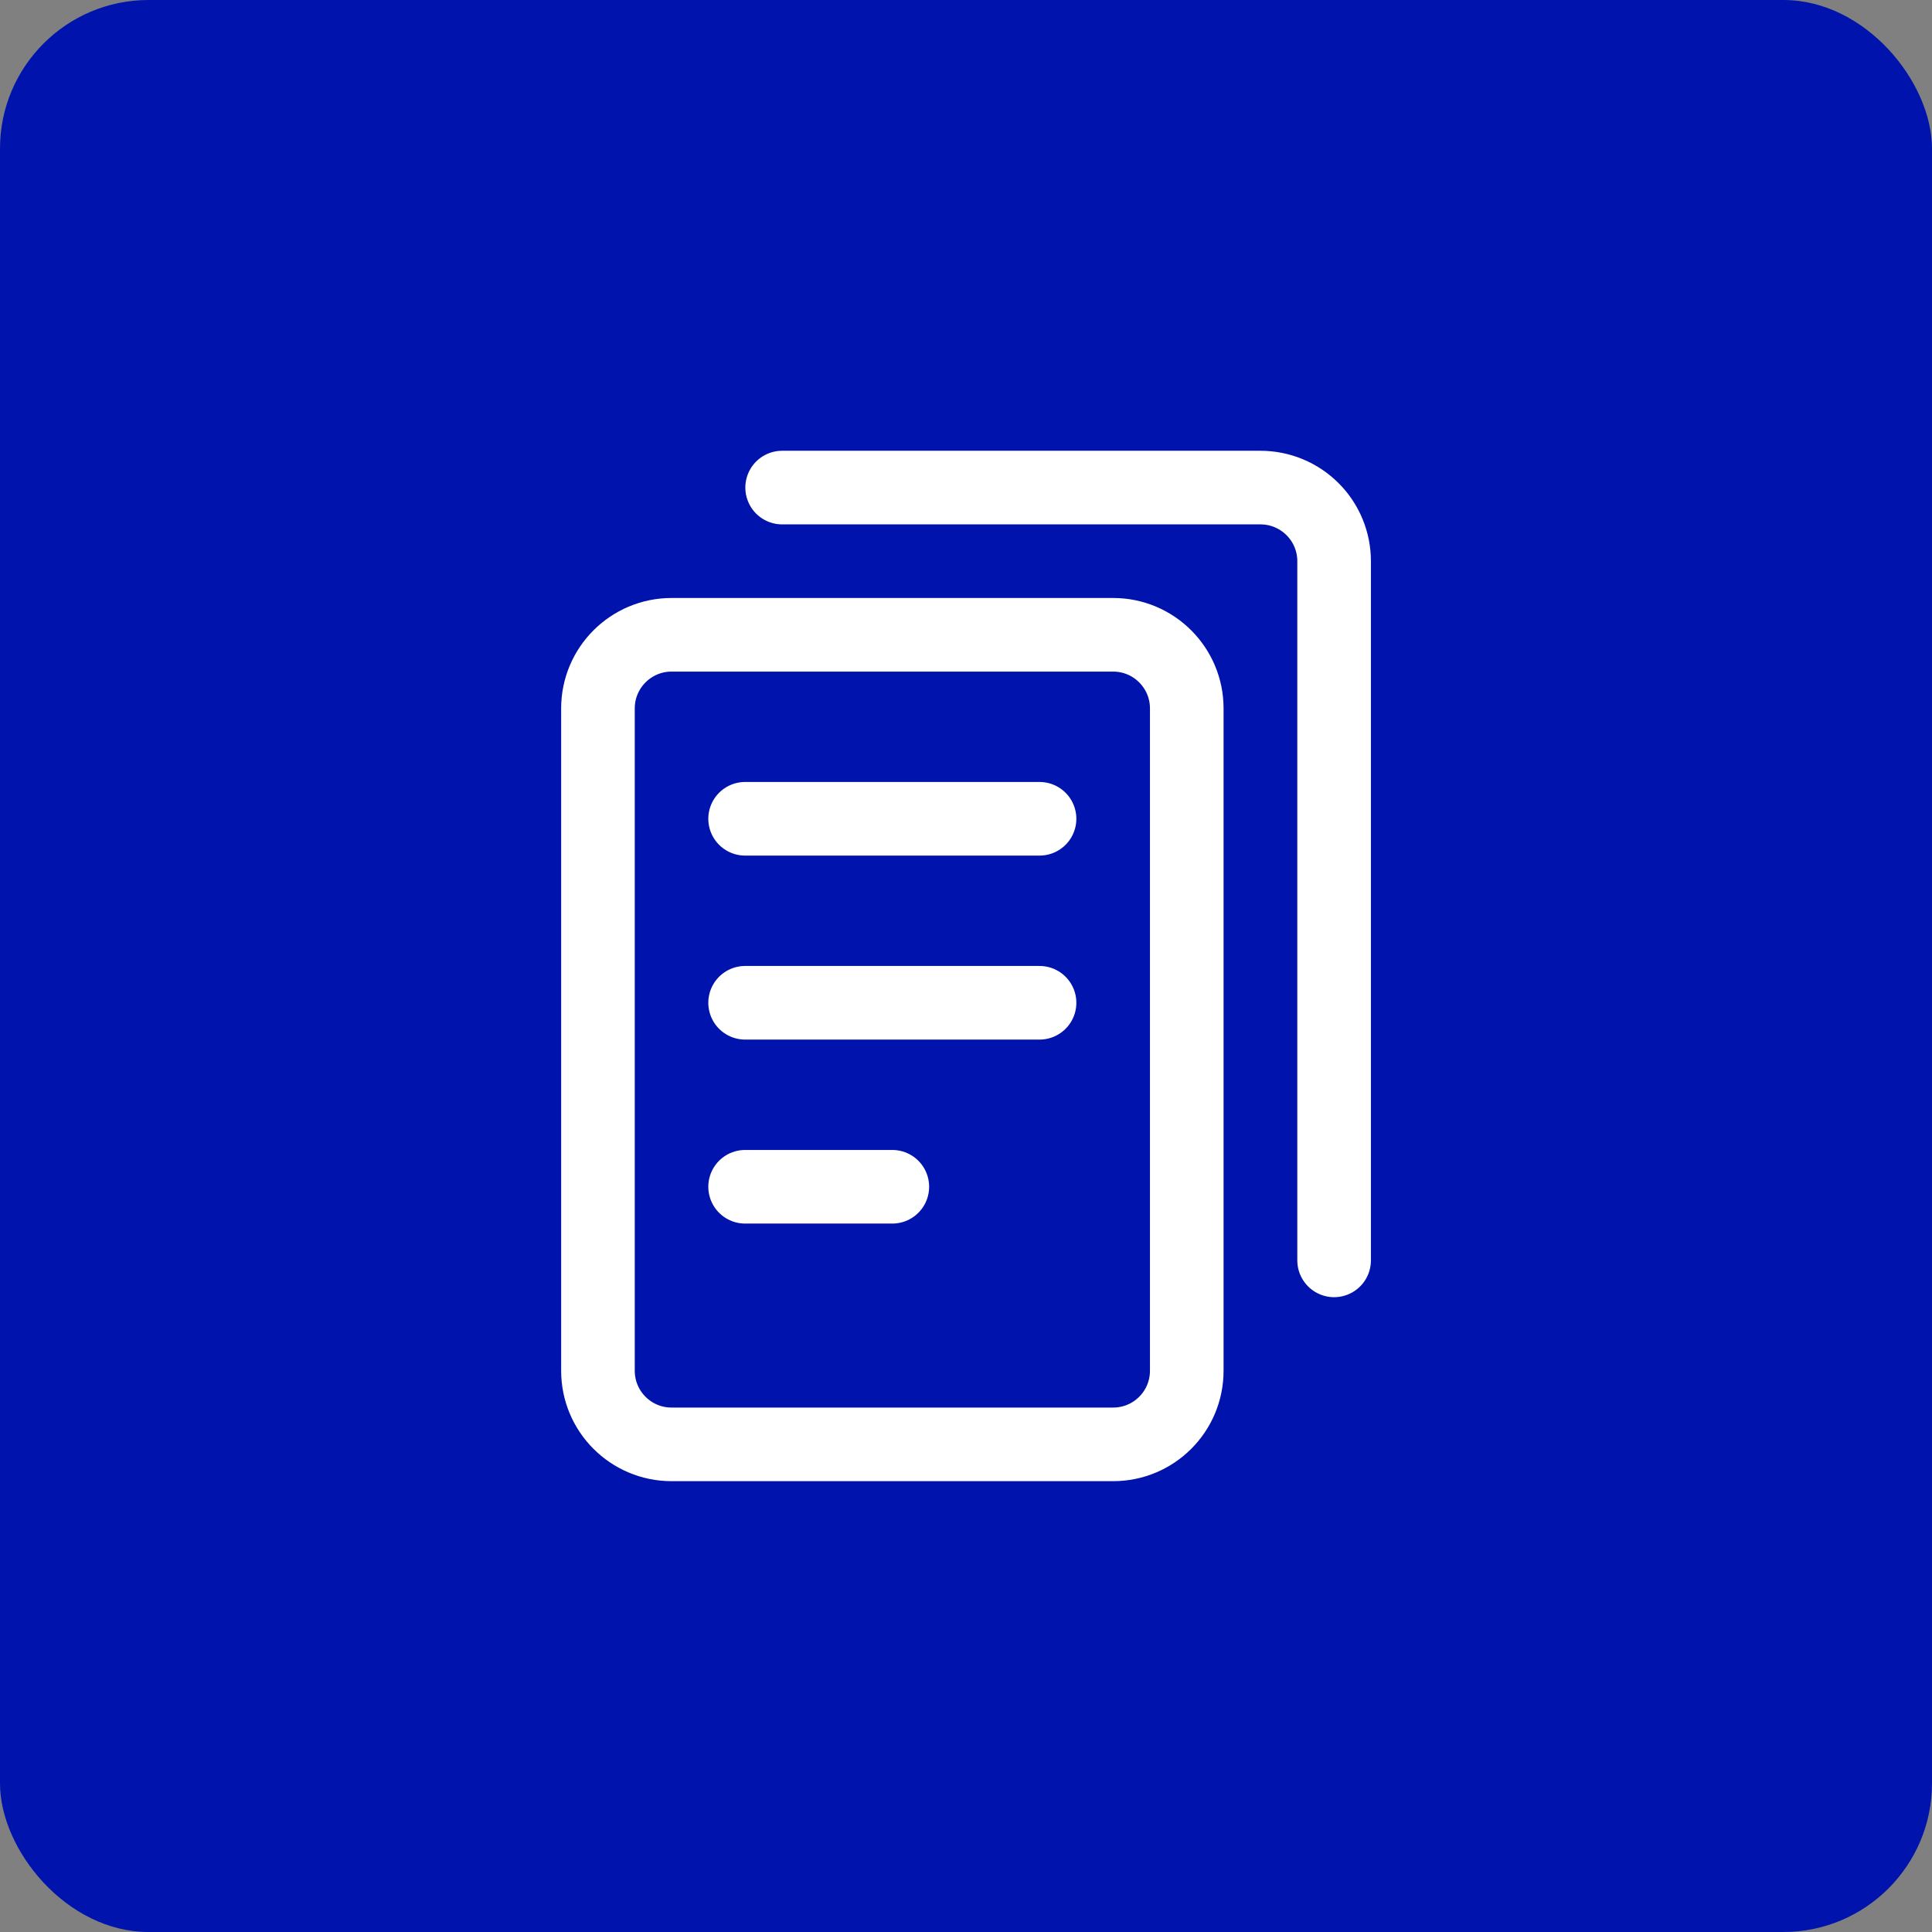 <?xml version="1.0" encoding="UTF-8"?> <svg xmlns="http://www.w3.org/2000/svg" width="30" height="30" viewBox="0 0 30 30" fill="none"><rect x="0" y="0" width="30" height="30" fill="#808080" stroke="none"/><rect width="30" height="30" rx="2.308" fill="#0013AD"></rect><path d="M17.285 9.857H10.428C9.797 9.857 9.285 10.369 9.285 11V21.285C9.285 21.917 9.797 22.428 10.428 22.428H17.285C17.916 22.428 18.428 21.917 18.428 21.285V11C18.428 10.369 17.916 9.857 17.285 9.857Z" stroke="white" stroke-width="1.143" stroke-linecap="round" stroke-linejoin="round"></path><path d="M11.57 12.714H16.142" stroke="white" stroke-width="1.143" stroke-linecap="round" stroke-linejoin="round"></path><path d="M11.57 15.571H16.142" stroke="white" stroke-width="1.143" stroke-linecap="round" stroke-linejoin="round"></path><path d="M11.57 18.428H13.856" stroke="white" stroke-width="1.143" stroke-linecap="round" stroke-linejoin="round"></path><path d="M12.145 7.571H19.573C19.876 7.571 20.167 7.692 20.381 7.906C20.596 8.12 20.716 8.411 20.716 8.714V19.571" stroke="white" stroke-width="1.143" stroke-linecap="round" stroke-linejoin="round"></path></svg> 